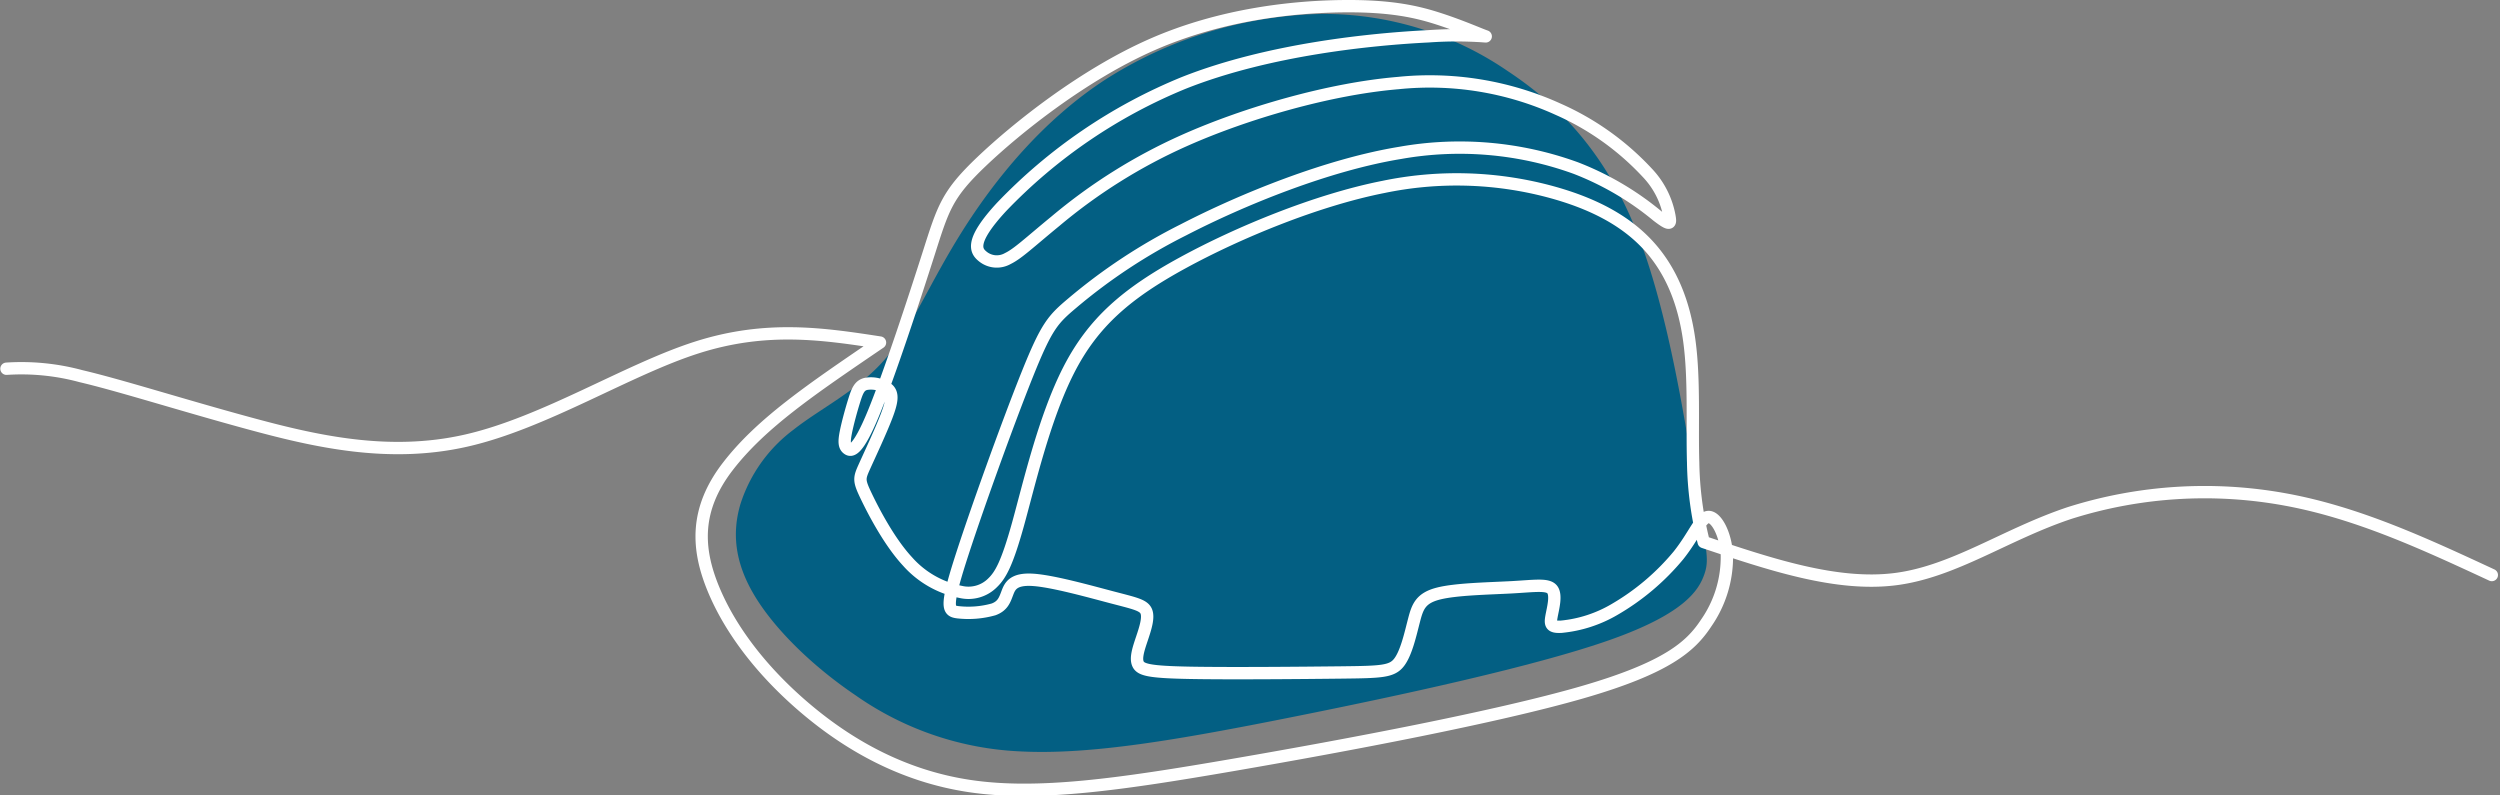 <svg xmlns="http://www.w3.org/2000/svg" width="405.166" height="128.861" viewBox="0 0 405.166 128.861"><rect x="0" y="0" width="405.166" height="128.861" fill="#808080" stroke="none"/><g transform="translate(-95.953 -895.001)"><path d="M1005.575,415.877c-1.627-9.837-4.339-28.195-9.419-41.306s-12.528-20.977-21.186-26.7a52.8,52.8,0,0,0-29.993-9.239,67.812,67.812,0,0,0-34.959,10.494c-10.429,6.718-18.223,16.441-23.53,24.9s-8.128,15.662-12.507,20.672-10.318,7.831-14.734,11.32a24.238,24.238,0,0,0-8.61,12.1c-1.3,4.454-1,9.2,2.2,14.616s9.31,11.485,16.5,16.343a50.322,50.322,0,0,0,26.771,9.077c11.31.576,25.657-1.914,43.667-5.51s39.684-8.3,51.713-12.532,14.415-8,15.336-10.542S1007.2,425.714,1005.575,415.877Z" transform="translate(-634.699 558.628)" fill="#035f83" fill-rule="evenodd"></path><path d="M28.246,367.535a37,37,0,0,1,12.081,1.206c6.309,1.482,16.04,4.585,26.9,7.547s22.848,5.783,35.541,2.891,26.092-11.494,37.384-15.094,20.479-2.2,29.665-.792c-11.18,7.615-19.216,13.036-24.631,20.036s-5.063,13.385-2.358,19.923,7.764,13.228,14.714,19.162,15.791,11.111,26.816,12.757,24.233-.241,42.809-3.446,42.518-7.729,56.391-11.732,17.676-7.484,20.136-11.215a18.686,18.686,0,0,0,3.371-11.1c-.2-3.389-1.727-6.187-3-6.115s-2.286,3.014-4.848,6.226a38.587,38.587,0,0,1-10.358,8.763,21,21,0,0,1-8.648,2.8c-1.69.084-1.8-.4-1.56-1.706s.834-3.441.1-4.34-2.786-.561-6.479-.355-9.025.281-11.936,1.018-3.4,2.136-3.976,4.35-1.232,5.243-2.4,6.781-2.851,1.587-9.435,1.662-18.07.178-24.53.055-7.894-.47-8.348-1.415.071-2.487.623-4.138,1.129-3.408.692-4.424-1.888-1.292-5.563-2.258-9.574-2.622-12.787-2.831-3.741,1.03-4.162,2.142-.736,2.1-2.235,2.647a15.09,15.09,0,0,1-5.767.463c-1.585-.194-2.072-.692.341-8.3s7.726-22.342,10.889-30.229,4.175-8.932,7.322-11.586a90.956,90.956,0,0,1,17.975-11.852c9.545-4.937,23.352-10.549,35.129-12.479a55.119,55.119,0,0,1,28.476,2.456,47.669,47.669,0,0,1,13.226,7.757c2.114,1.613,2.184,1.326,1.941-.023a13.792,13.792,0,0,0-3.585-6.978,43.937,43.937,0,0,0-14.47-10.3,50.244,50.244,0,0,0-25.921-4.229c-10.961.913-24.584,4.824-34.669,9.327a88.324,88.324,0,0,0-20.847,13.054c-4.215,3.457-6.1,5.278-7.73,6.06a3.6,3.6,0,0,1-4.118-.39c-1.107-.913-1.942-2.482,3.055-7.913A85.747,85.747,0,0,1,219.1,321.191c13.808-5.46,30.6-7.087,39.585-7.529a63.593,63.593,0,0,1,9.3.012c-.879-.289-3.823-1.609-7.41-2.782s-7.817-2.2-15.77-2.111-19.627,1.281-30.836,6.194S192.01,328.52,186.342,333.9s-6.261,7.516-8.6,14.842-6.438,19.845-9,26.055-3.605,6.11-4.154,5.712-.607-1.1-.323-2.583.912-3.764,1.4-5.315.841-2.377,1.886-2.617a4.584,4.584,0,0,1,3.585.868c.8.764.667,1.945-.263,4.377s-2.657,6.112-3.555,8.1-.967,2.271.268,4.847,3.776,7.442,6.687,10.578a15.533,15.533,0,0,0,8.591,4.935,5.508,5.508,0,0,0,5.2-1.47c1.288-1.244,2.348-3.113,4.117-9.478s4.248-17.226,8.217-24.993,9.427-12.442,18.48-17.384,21.7-10.153,32.465-12.29a58.412,58.412,0,0,1,26.745.671c7.1,1.871,12.416,4.677,16.149,8.693s5.883,9.243,6.744,15.561.432,13.729.619,19.695a56.06,56.06,0,0,0,1.712,12.922c10.771,3.615,21.542,7.231,31.088,6.006s17.867-7.289,28.3-10.745A72.578,72.578,0,0,1,397.43,388.7c11.742,2.116,22.674,7.193,33.607,12.27" transform="translate(68.754 587.224)" fill="none" stroke="#fff" stroke-linecap="round" stroke-linejoin="round" stroke-width="2" fill-rule="evenodd"></path></g></svg>
